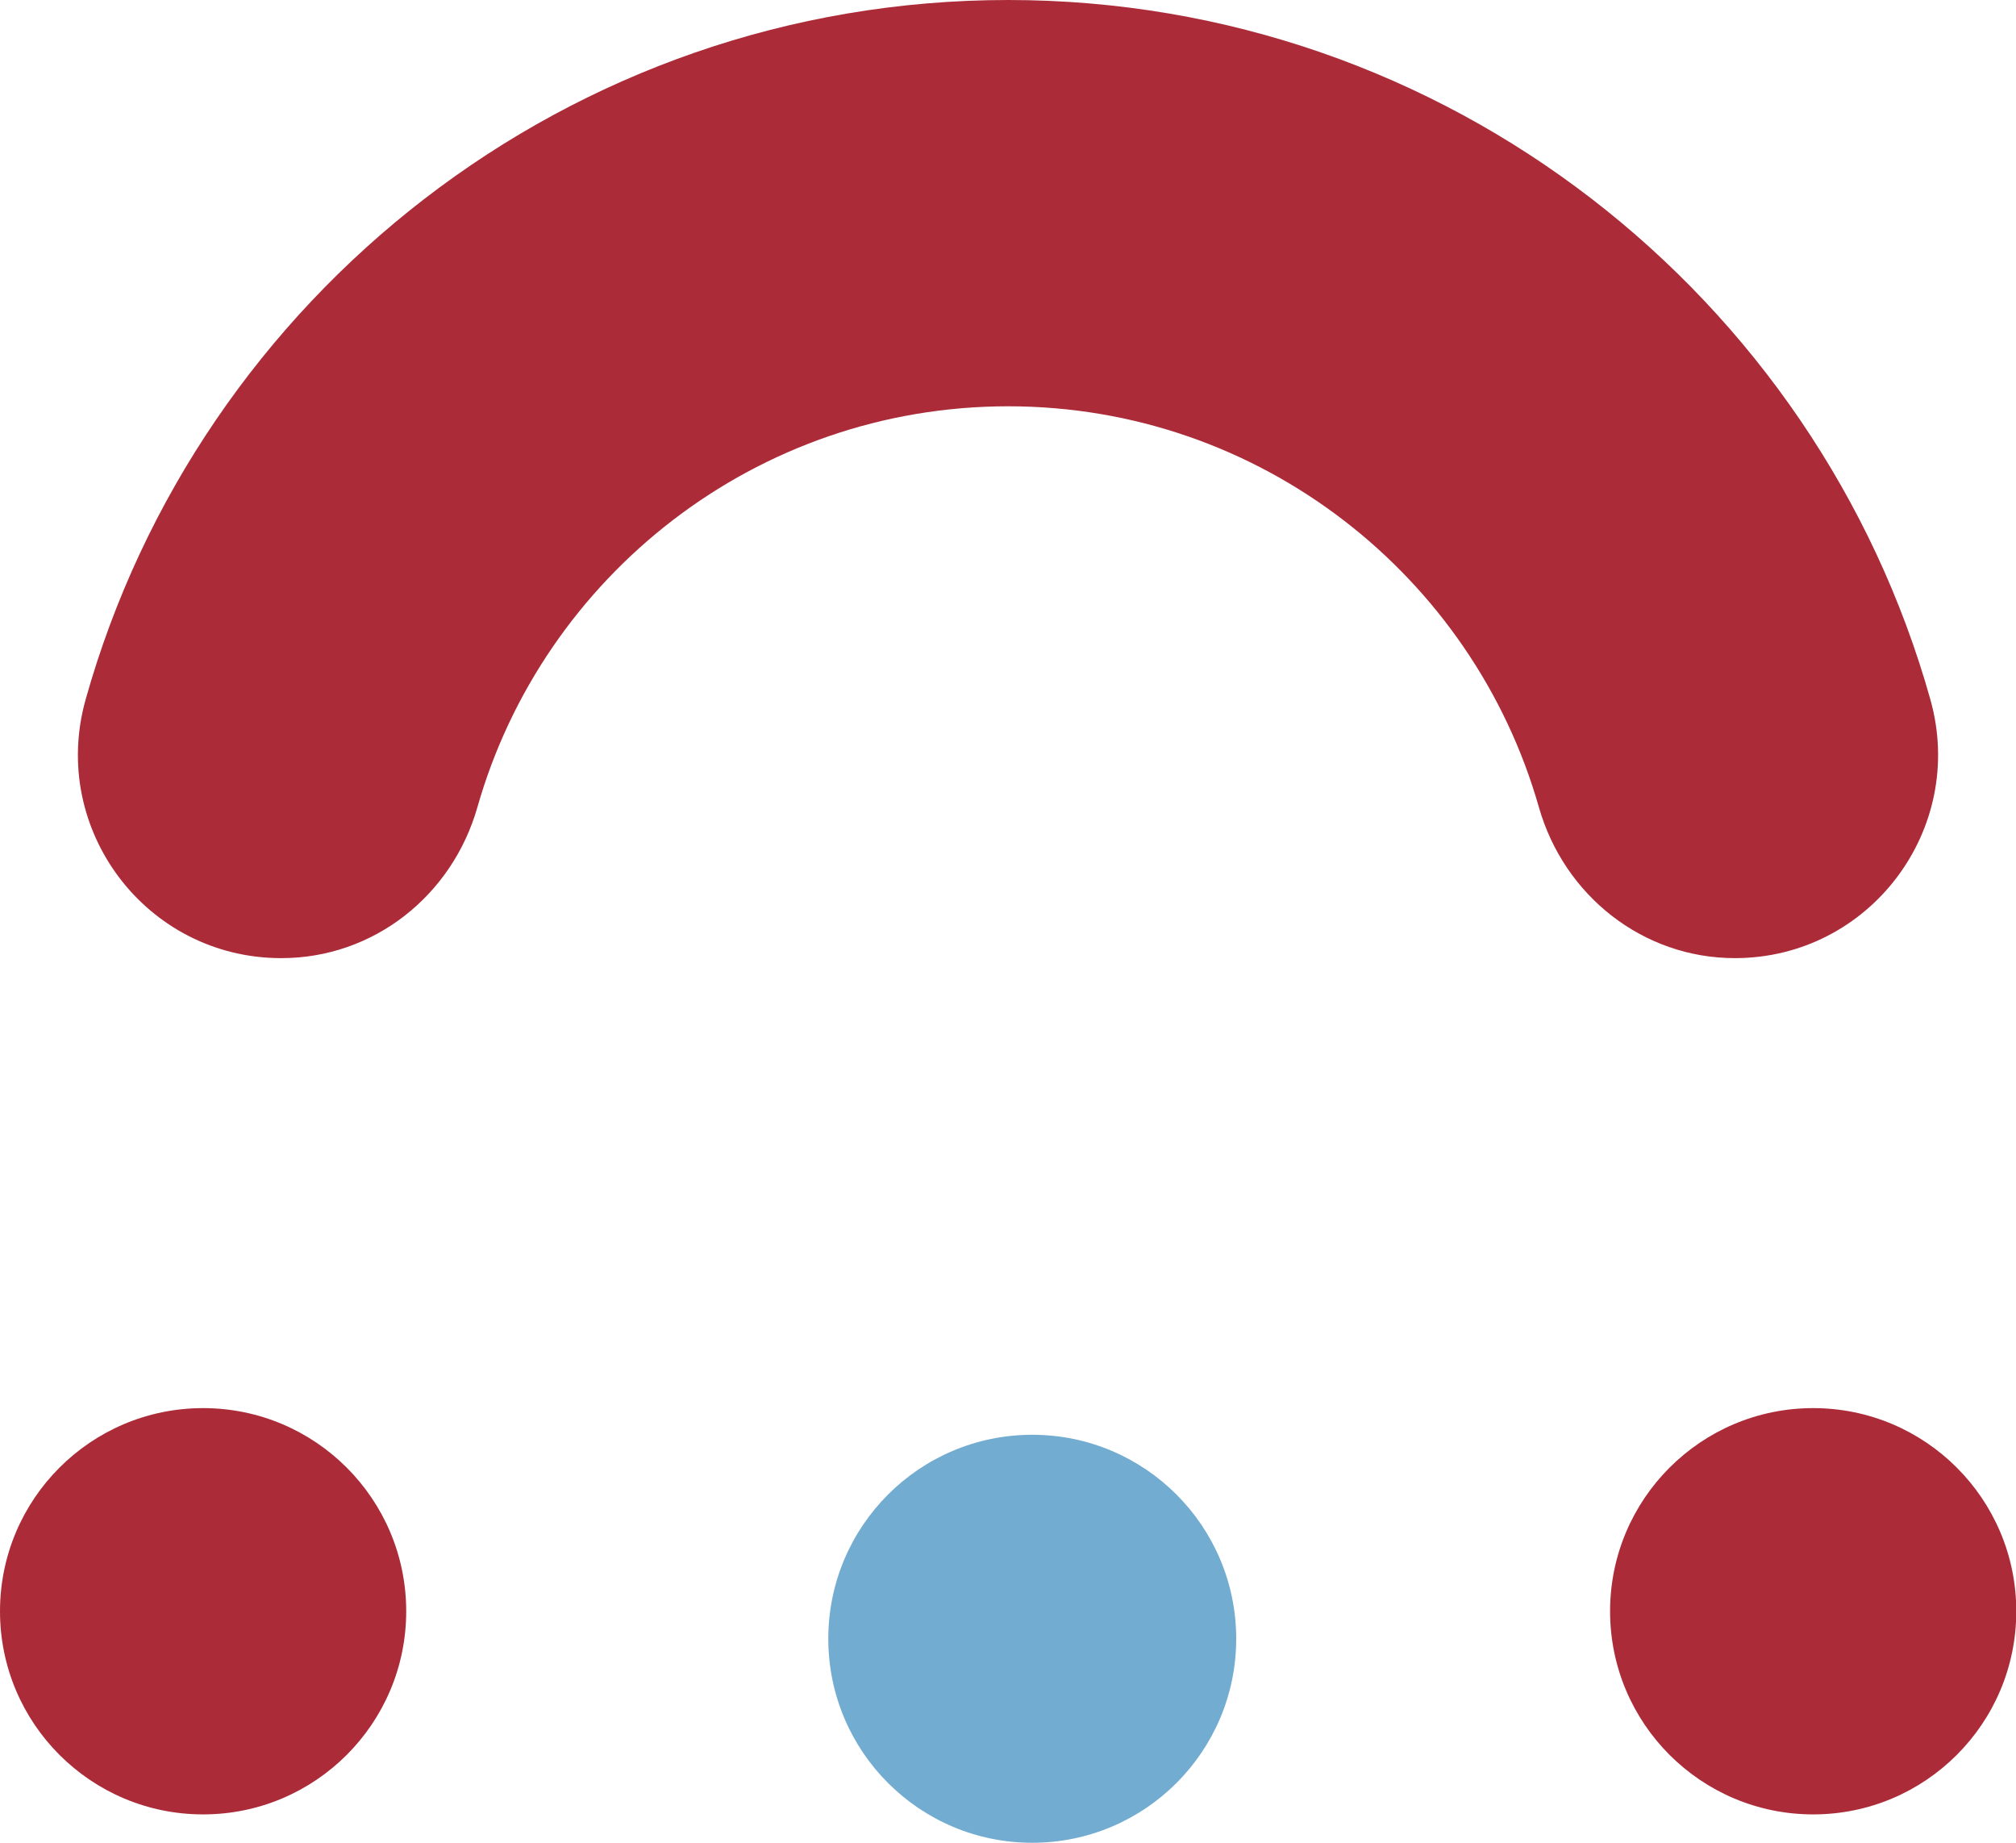 <?xml version="1.0" encoding="UTF-8"?>
<svg id="Calque_1" data-name="Calque 1" xmlns="http://www.w3.org/2000/svg" viewBox="0 0 71.07 64.95">
  <defs>
    <style>
      .cls-1 {
        fill: #ab2c38;
      }

      .cls-2 {
        fill: #73acd1;
      }
    </style>
  </defs>
  <path class="cls-1" d="M9.92,33.77c3.25,0,6.02-2.2,6.91-5.32,2.32-8.15,9.83-14.13,18.71-14.13,8.88,0,16.39,5.98,18.71,14.13.89,3.12,3.67,5.32,6.91,5.32h0c4.75,0,8.18-4.55,6.89-9.12C64.06,10.44,51,0,35.54,0,20.08,0,7.01,10.44,3.02,24.65c-1.29,4.58,2.14,9.12,6.89,9.12h0Z"/>
  <circle class="cls-1" cx="7.16" cy="56.79" r="7.16"/>
  <circle class="cls-1" cx="63.92" cy="56.79" r="7.16"/>
  <circle class="cls-2" cx="36.39" cy="57.76" r="7.19"/>
</svg>